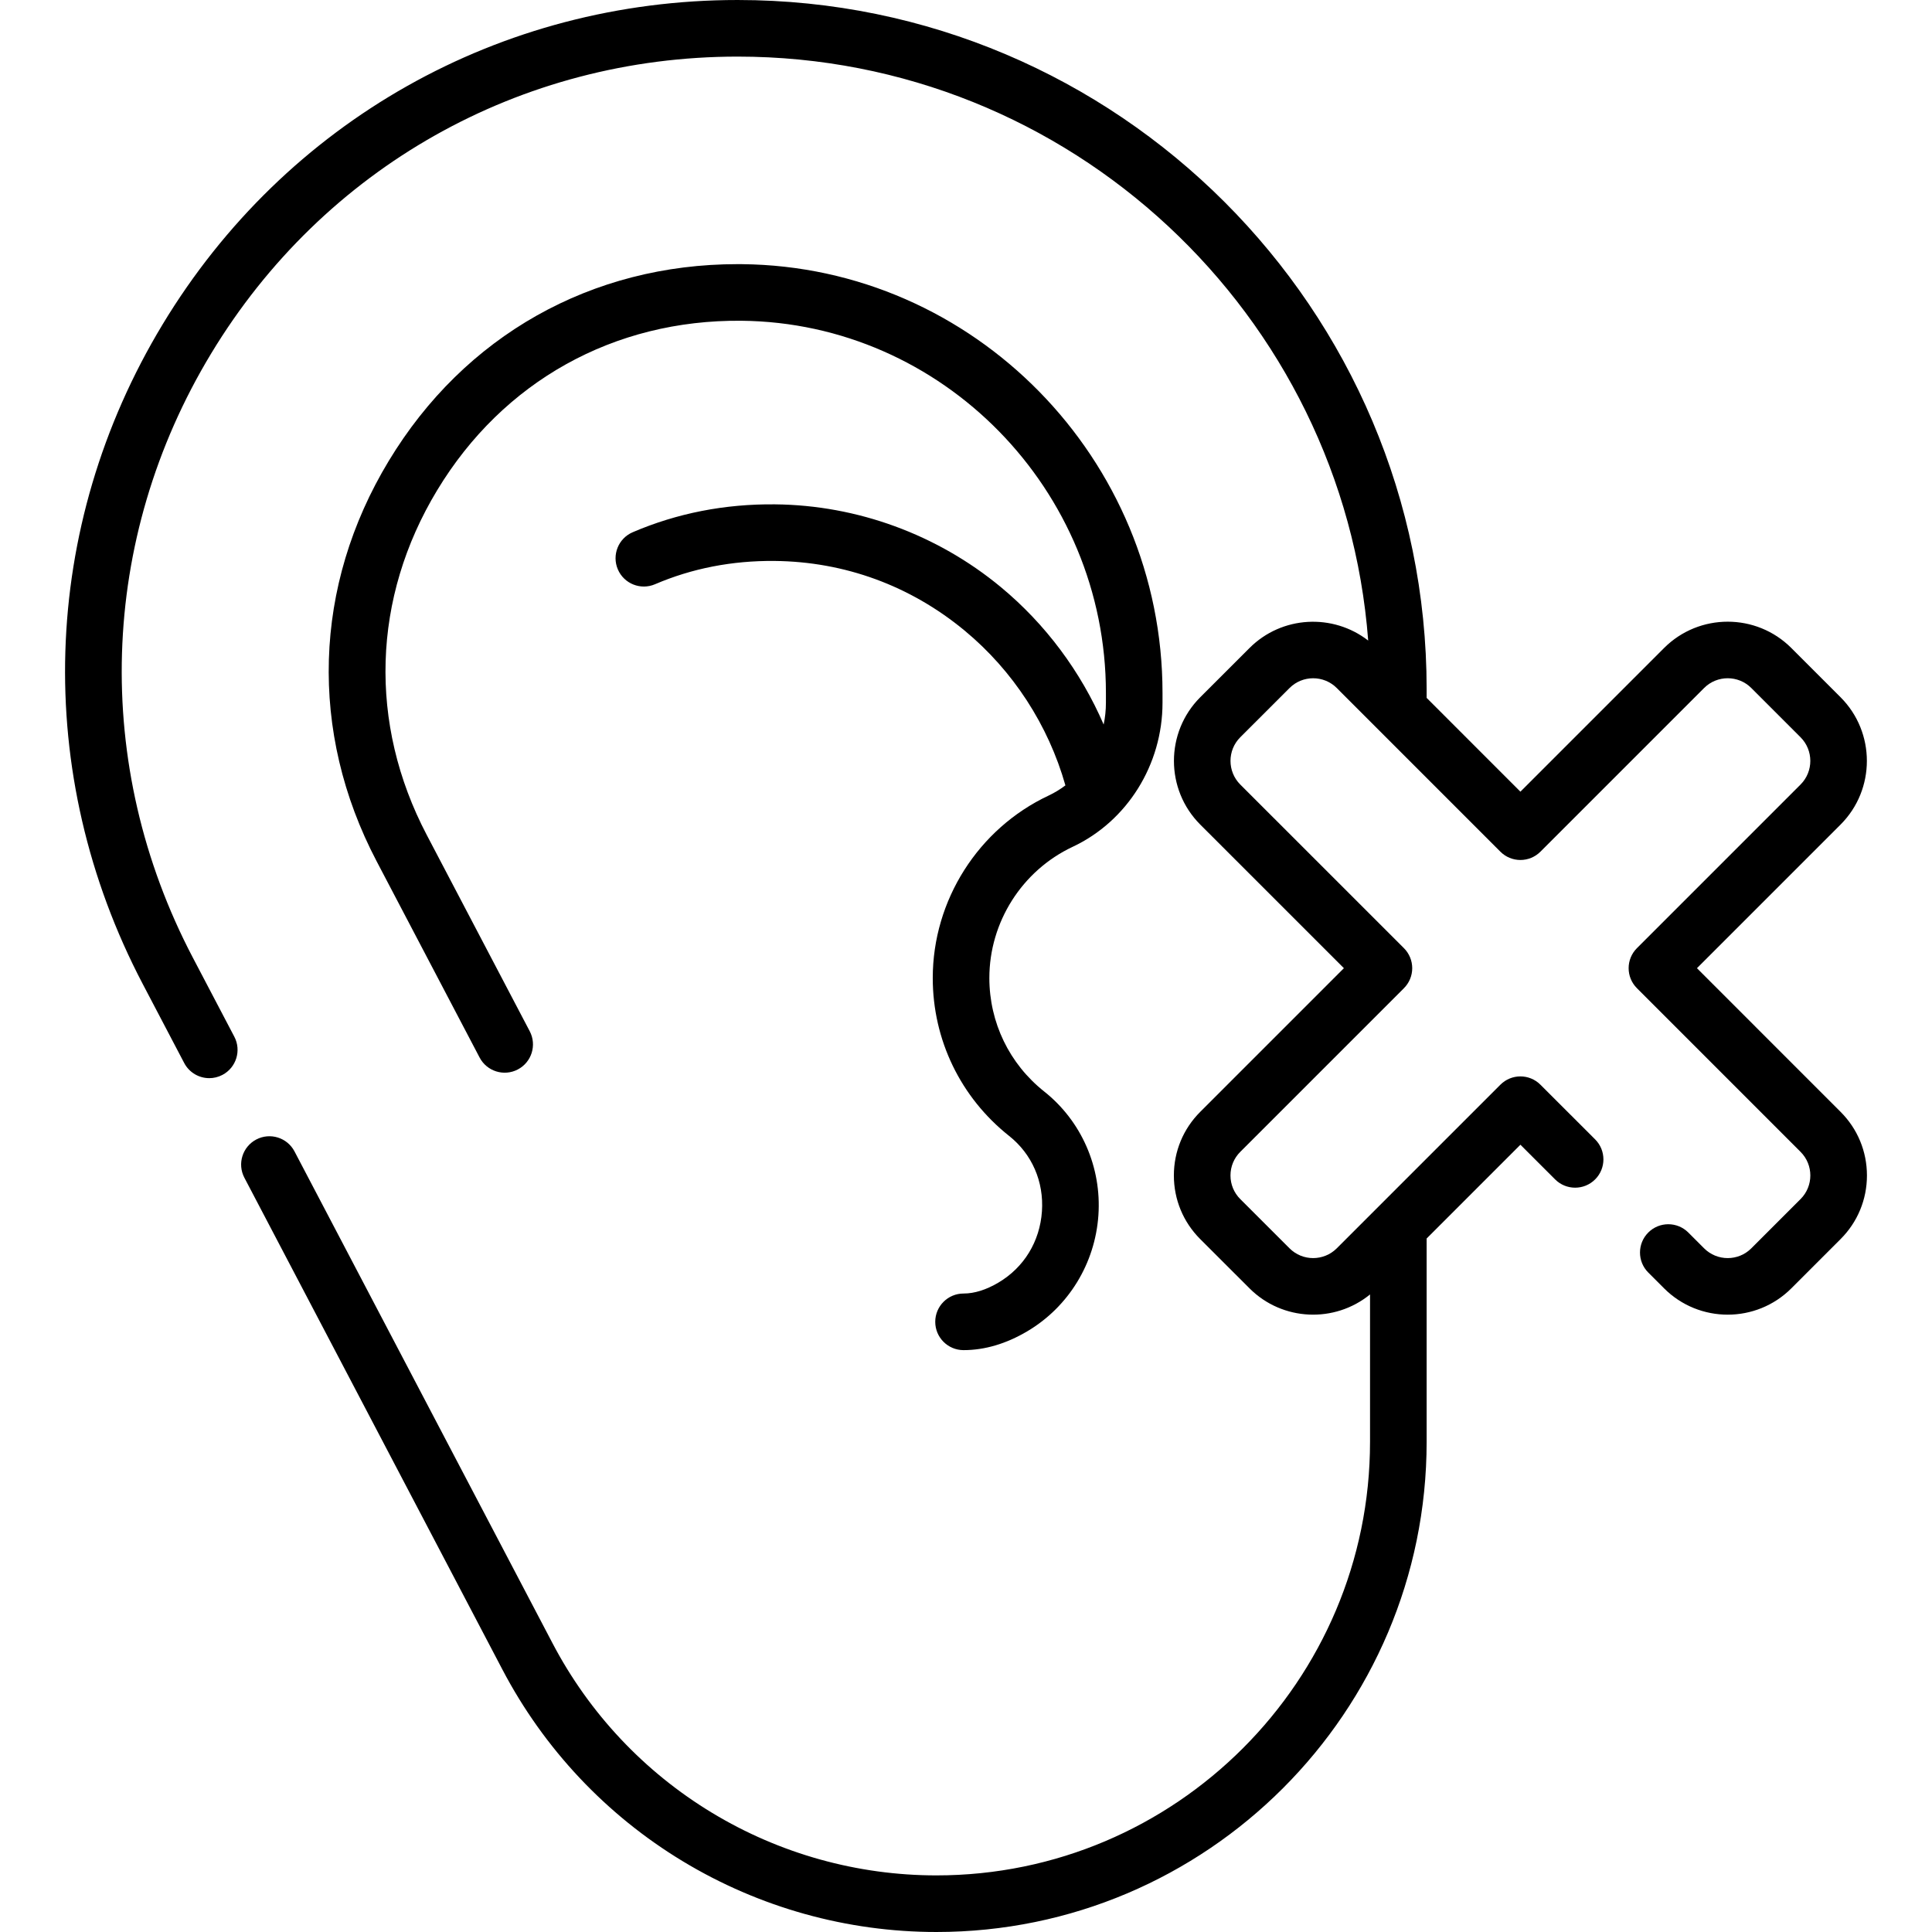<svg xmlns="http://www.w3.org/2000/svg" id="Capa_1" height="512" viewBox="0 0 512 512" width="512"><g><path d="m284.272 224.413c14.461-6.796 23.806-21.775 23.806-38.162v-2.612c0-62.069-50.005-113.045-111.47-113.634-.38-.004-.76-.005-1.14-.005-38.738 0-72.383 18.958-92.437 52.138-20.041 33.129-21.216 71.8-3.225 106.096l27.295 52.025c1.925 3.668 6.459 5.08 10.126 3.157 3.668-1.924 5.082-6.458 3.157-10.126l-27.295-52.025c-15.494-29.534-14.482-62.835 2.777-91.366 17.44-28.854 46.825-45.208 80.598-44.895 53.273.51 96.614 44.758 96.614 98.635v2.612c0 1.963-.207 3.892-.598 5.762-6.073-14.045-15.417-26.633-27.272-36.446-16.815-13.919-38.052-21.7-59.797-21.907-13.315-.141-26.011 2.356-37.739 7.387-3.807 1.633-5.569 6.042-3.936 9.849 1.633 3.808 6.045 5.569 9.849 3.936 9.802-4.205 20.436-6.28 31.682-6.173 18.58.178 36 6.562 50.377 18.463 12.822 10.614 22.184 25.055 26.7 41.017-1.38 1.038-2.863 1.951-4.45 2.697-18.652 8.766-30.705 27.741-30.705 48.343 0 16.394 7.37 31.645 20.221 41.842 6.08 4.825 9.256 12.119 8.713 20.012-.55 7.989-4.759 14.871-11.548 18.88-3.243 1.915-6.347 2.886-9.226 2.886-4.142 0-7.5 3.358-7.5 7.5s3.358 7.5 7.5 7.5c5.599 0 11.269-1.672 16.854-4.97 10.944-6.463 18.004-17.965 18.885-30.767.874-12.707-4.492-24.965-14.354-32.791-9.244-7.335-14.545-18.303-14.545-30.092-.001-14.815 8.667-28.462 22.083-34.766z"></path><path d="m487.778 294.657-38.068-38.077 38.072-38.072c9.281-9.296 9.281-24.422-.004-33.722l-13.06-13.061c-9.295-9.295-24.42-9.294-33.717 0l-38.076 38.076-24.851-24.857v-2.344c0-100.686-81.91-182.6-182.59-182.6-62.875 0-119.832 32.12-152.362 85.922-32.528 53.8-34.509 119.158-5.299 174.833l10.99 20.95c1.341 2.556 3.949 4.017 6.648 4.017 1.174 0 2.366-.277 3.478-.86 3.668-1.924 5.082-6.458 3.158-10.125l-10.99-20.951c-26.75-50.985-24.937-110.836 4.852-160.103 29.788-49.269 81.947-78.683 139.525-78.683 88.088 0 160.52 68.318 167.102 154.754-9.348-7.242-22.875-6.597-31.443 1.97l-13.076 13.066c-9.282 9.296-9.282 24.422.004 33.723l38.075 38.067-38.076 38.076c-4.502 4.502-6.982 10.489-6.982 16.859 0 6.369 2.479 12.356 6.984 16.86l13.068 13.058c8.715 8.716 22.57 9.253 31.933 1.609v39.058c0 63.356-51.544 114.9-114.9 114.9-20.963 0-41.523-5.732-59.461-16.58-17.933-10.834-32.555-26.375-42.287-44.945l-68.38-130.34c-1.924-3.668-6.459-5.082-10.126-3.157-3.668 1.924-5.082 6.458-3.157 10.126l68.378 130.337c11.002 20.994 27.537 38.567 47.812 50.816 20.279 12.262 43.523 18.743 67.222 18.743 71.627 0 129.9-58.273 129.9-129.9v-53.884l24.852-24.852 9.197 9.19c2.929 2.927 7.677 2.927 10.606-.004 2.928-2.93 2.926-7.678-.004-10.606l-14.5-14.49c-2.929-2.927-7.676-2.926-10.604.002l-43.366 43.366c-3.452 3.445-9.063 3.448-12.509.002l-13.068-13.059c-1.669-1.669-2.588-3.889-2.588-6.251s.919-4.583 2.588-6.252l43.38-43.38c1.407-1.407 2.197-3.314 2.197-5.304s-.791-3.897-2.197-5.303l-43.375-43.366c-3.447-3.452-3.447-9.069-.006-12.516l13.072-13.062c3.445-3.444 9.056-3.442 12.503 0l43.37 43.38c1.406 1.407 3.314 2.197 5.303 2.197 1.989 0 3.897-.79 5.303-2.197l43.38-43.38c3.447-3.448 9.057-3.447 12.504 0l13.056 13.056c3.447 3.453 3.447 9.07.004 12.518l-43.37 43.37c-2.929 2.929-2.929 7.677 0 10.606l43.371 43.38c3.447 3.447 3.447 9.056 0 12.503l-13.06 13.06c-3.447 3.448-9.057 3.447-12.504 0l-4.19-4.19c-2.929-2.929-7.678-2.929-10.606 0-2.929 2.929-2.929 7.678 0 10.606l4.19 4.19c4.648 4.647 10.753 6.971 16.858 6.971s12.21-2.324 16.858-6.972l13.06-13.06c4.502-4.502 6.982-10.489 6.982-16.858-.001-6.365-2.481-12.352-6.983-16.854z"></path></g></svg>